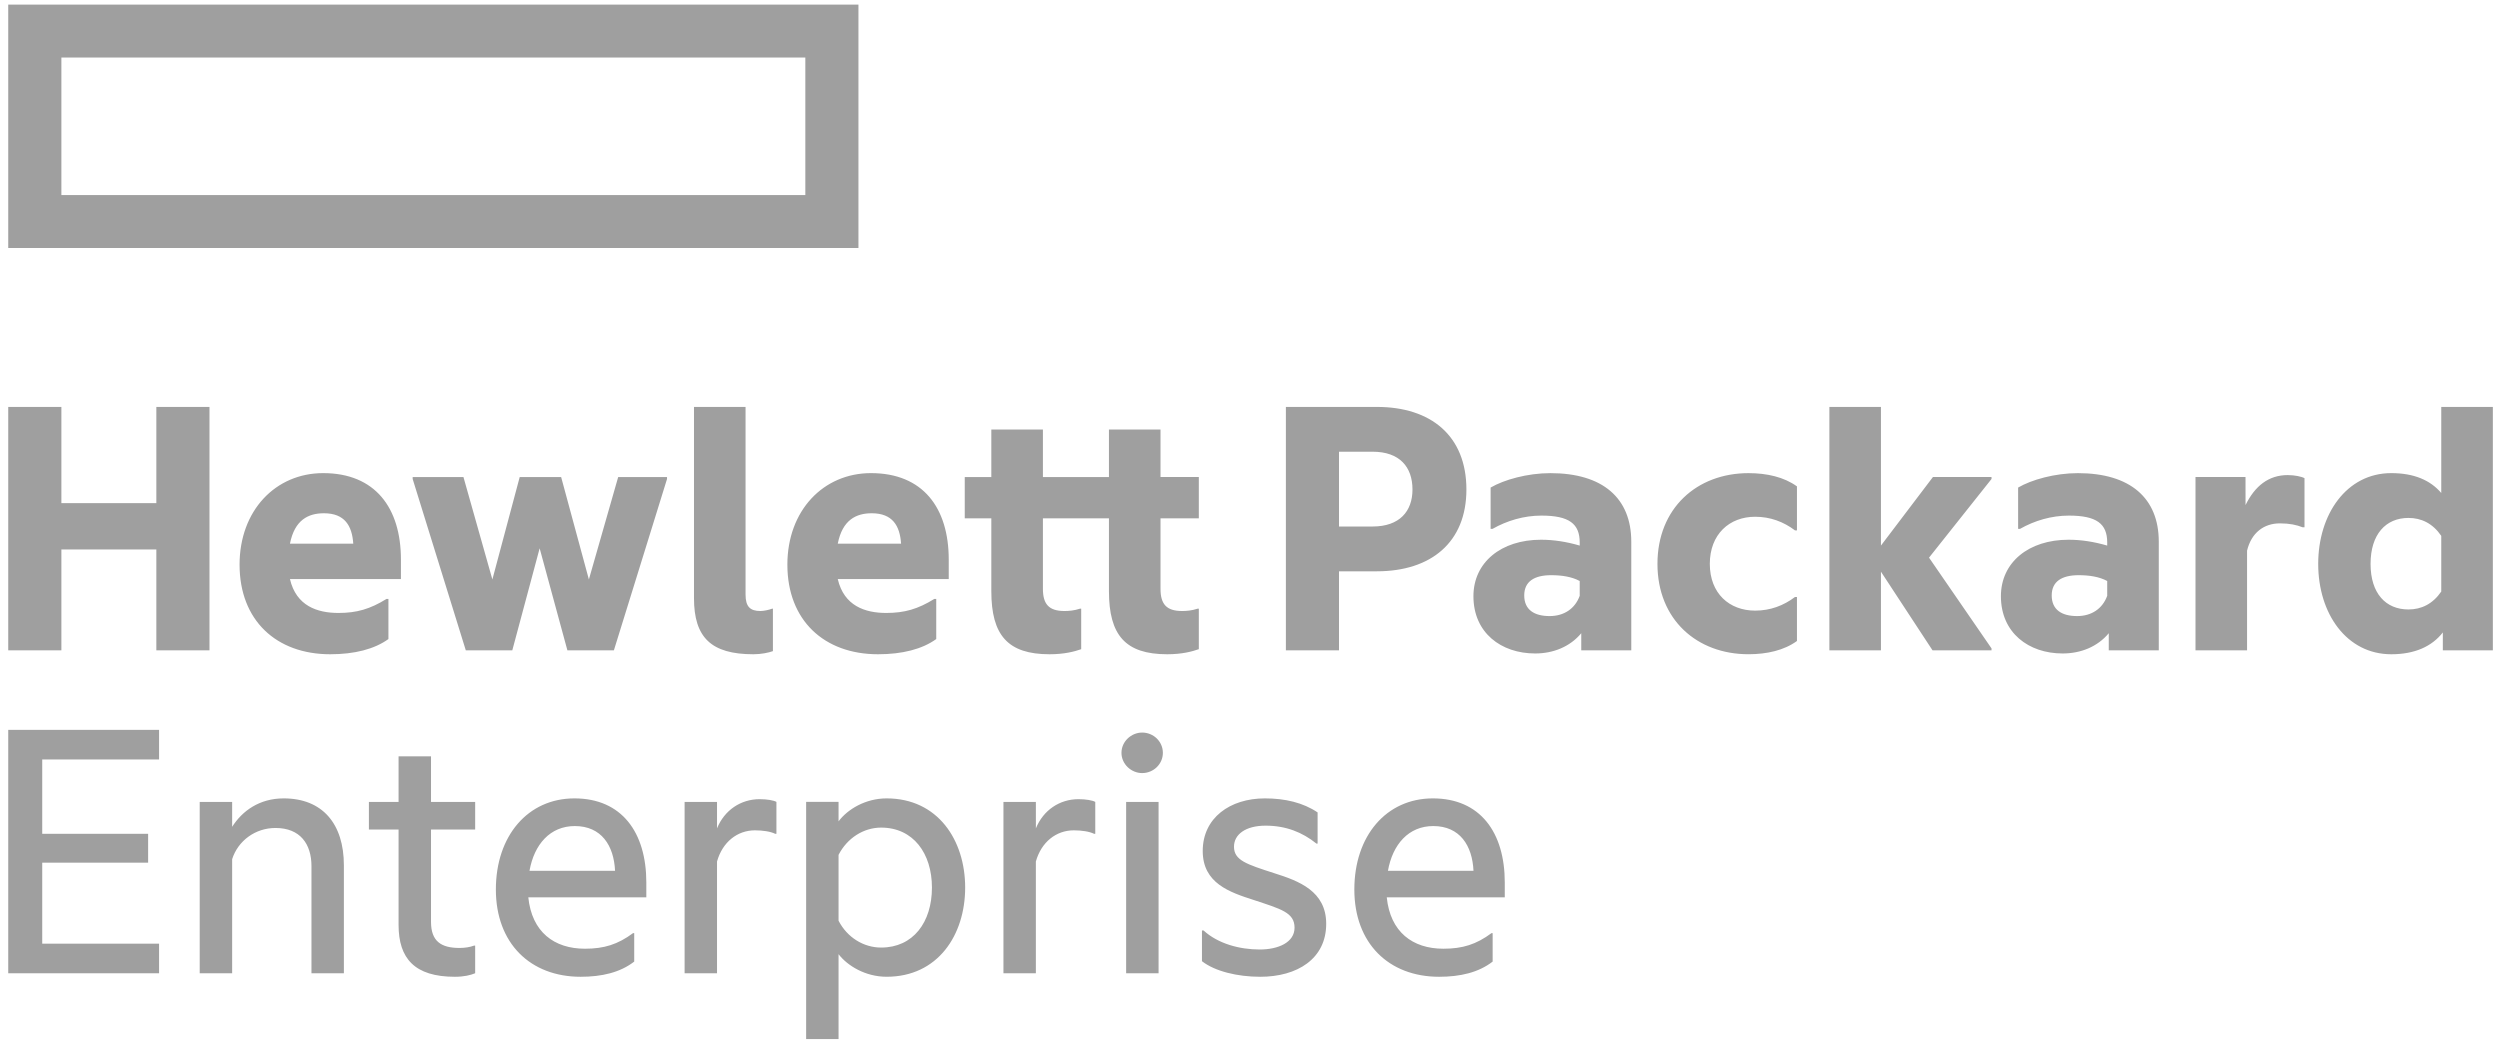 <svg width="121" height="51" viewBox="0 0 121 51" fill="none" xmlns="http://www.w3.org/2000/svg">
<path d="M0.399 0.223V12.004H41.549V0.223H0.399ZM38.978 9.441H2.971V2.786H38.978L38.978 9.441ZM2.971 31.477H0.399V19.695H2.971V24.352H7.567V19.695H10.139V31.477H7.567V26.595H2.971V31.477ZM15.982 31.666C13.373 31.666 11.595 30.025 11.595 27.33C11.595 24.709 13.335 22.899 15.642 22.899C18.157 22.899 19.405 24.578 19.405 27.085V28.028H14.034C14.336 29.328 15.358 29.667 16.379 29.667C17.268 29.667 17.911 29.479 18.705 28.989H18.8V30.93C18.119 31.421 17.154 31.666 15.982 31.666ZM14.034 26.312H17.098C17.041 25.445 16.682 24.842 15.68 24.842C14.923 24.841 14.261 25.162 14.034 26.312ZM26.119 26.538L24.795 31.477H22.545L19.973 23.183V23.089H22.431L23.831 28.046L25.154 23.089H27.159L28.502 28.046L29.92 23.089H32.284V23.183L29.712 31.477H27.462L26.119 26.538ZM36.464 31.666C34.421 31.666 33.589 30.854 33.589 28.951V19.695H36.085V28.782C36.085 29.366 36.312 29.573 36.804 29.573C36.974 29.573 37.22 29.517 37.371 29.46H37.409V31.515C37.201 31.59 36.842 31.666 36.464 31.666ZM42.496 31.666C39.887 31.666 38.109 30.025 38.109 27.33C38.109 24.709 39.849 22.899 42.156 22.899C44.671 22.899 45.919 24.578 45.919 27.085V28.028H40.548C40.85 29.328 41.872 29.667 42.893 29.667C43.782 29.667 44.425 29.479 45.22 28.989H45.314V30.93C44.634 31.421 43.669 31.666 42.496 31.666ZM40.548 26.312H43.612C43.555 25.445 43.196 24.842 42.194 24.842C41.438 24.841 40.775 25.162 40.548 26.312ZM56.169 23.088H58.023V25.086H56.169V28.499C56.169 29.234 56.453 29.573 57.209 29.573C57.418 29.573 57.682 29.554 57.966 29.46H58.023V31.42C57.701 31.534 57.209 31.666 56.491 31.666C54.467 31.666 53.673 30.742 53.673 28.612V25.086H50.477V28.499C50.477 29.234 50.761 29.573 51.517 29.573C51.725 29.573 51.99 29.554 52.273 29.46H52.33V31.421C52.009 31.534 51.517 31.666 50.798 31.666C48.774 31.666 47.98 30.742 47.98 28.612V25.087H46.694V23.089H47.98V20.789H50.477V23.089H53.673V20.789H56.169V23.088ZM70.974 23.692C70.974 26.256 69.252 27.651 66.642 27.651H64.808V31.477H62.237V19.695H66.642C69.253 19.695 70.974 21.09 70.974 23.692ZM66.434 25.483C67.74 25.483 68.364 24.747 68.364 23.692C68.364 22.598 67.74 21.863 66.434 21.863H64.808V25.483H66.434ZM76.533 30.648C75.985 31.307 75.172 31.628 74.302 31.628C72.657 31.628 71.314 30.63 71.314 28.857C71.314 27.217 72.657 26.123 74.585 26.123C75.191 26.123 75.815 26.218 76.458 26.406V26.256C76.458 25.35 75.947 24.955 74.605 24.955C73.753 24.955 72.94 25.2 72.24 25.596H72.146V23.598C72.789 23.221 73.924 22.9 75.039 22.9C77.573 22.9 78.954 24.107 78.954 26.218V31.477H76.533L76.533 30.648ZM76.458 28.838V28.121C76.079 27.914 75.588 27.839 75.077 27.839C74.264 27.839 73.773 28.14 73.773 28.819C73.773 29.517 74.264 29.818 75.001 29.818C75.701 29.818 76.231 29.46 76.458 28.838ZM80.221 27.292C80.221 24.596 82.132 22.9 84.628 22.9C85.517 22.9 86.349 23.089 86.973 23.541V25.671H86.878C86.329 25.256 85.686 25.011 84.949 25.011C83.701 25.011 82.755 25.86 82.755 27.292C82.755 28.724 83.701 29.554 84.949 29.554C85.686 29.554 86.329 29.309 86.878 28.894H86.973V31.024C86.349 31.477 85.517 31.665 84.628 31.665C82.132 31.666 80.221 29.988 80.221 27.292ZM91.038 27.67V31.477H88.542V19.695H91.038V26.406L93.554 23.088H96.39V23.182L93.365 26.99L96.39 31.383V31.477H93.535L91.038 27.67ZM102.064 30.648C101.516 31.307 100.702 31.628 99.832 31.628C98.187 31.628 96.844 30.63 96.844 28.857C96.844 27.217 98.187 26.123 100.116 26.123C100.722 26.123 101.346 26.218 101.989 26.406V26.256C101.989 25.35 101.478 24.955 100.135 24.955C99.285 24.955 98.47 25.2 97.771 25.596H97.677V23.598C98.32 23.221 99.454 22.9 100.57 22.9C103.104 22.9 104.485 24.107 104.485 26.218V31.477H102.064L102.064 30.648ZM101.989 28.838V28.121C101.611 27.914 101.119 27.839 100.608 27.839C99.795 27.839 99.303 28.14 99.303 28.819C99.303 29.517 99.795 29.818 100.532 29.818C101.232 29.818 101.762 29.46 101.989 28.838ZM108.684 24.445C109.137 23.522 109.799 22.994 110.726 22.994C111.066 22.994 111.407 23.069 111.538 23.144V25.52H111.444C111.161 25.407 110.82 25.331 110.347 25.331C109.572 25.331 108.967 25.784 108.758 26.65V31.477H106.262V23.088H108.683L108.684 24.445ZM118.233 30.61C117.704 31.289 116.872 31.666 115.737 31.666C113.581 31.666 112.201 29.706 112.201 27.292C112.201 24.879 113.581 22.899 115.737 22.899C116.834 22.899 117.628 23.239 118.157 23.861V19.695H120.654V31.477H118.233V30.61ZM118.157 28.631V25.935C117.742 25.331 117.194 25.068 116.569 25.068C115.473 25.068 114.735 25.86 114.735 27.292C114.735 28.725 115.473 29.498 116.569 29.498C117.194 29.498 117.742 29.234 118.157 28.631ZM0.399 35.325H7.699V36.757H2.044V40.357H7.169V41.752H2.044V45.673H7.699V47.105H0.399V35.325ZM13.732 38.642C15.604 38.642 16.644 39.867 16.644 41.884V47.105H15.075V41.922C15.075 40.847 14.526 40.074 13.335 40.074C12.351 40.074 11.519 40.696 11.236 41.583V47.105H9.666V38.812H11.236V40.018C11.727 39.245 12.559 38.642 13.732 38.642ZM20.861 38.812H22.998V40.151H20.861V44.617C20.861 45.56 21.353 45.881 22.241 45.881C22.487 45.881 22.752 45.843 22.941 45.768H22.998V47.105C22.771 47.2 22.45 47.276 22.015 47.276C20.067 47.276 19.291 46.389 19.291 44.768V40.151H17.855V38.812H19.291V36.607H20.861V38.812ZM28.104 47.276C25.665 47.276 24 45.654 24 43.053C24 40.451 25.551 38.642 27.802 38.642C30.09 38.642 31.282 40.282 31.282 42.713V43.43H25.57C25.741 45.108 26.819 45.918 28.313 45.918C29.239 45.918 29.901 45.711 30.639 45.164H30.696V46.541C30.015 47.069 29.126 47.276 28.104 47.276ZM25.627 42.148H29.769C29.712 40.923 29.107 39.981 27.821 39.981C26.629 39.981 25.854 40.866 25.627 42.148ZM34.704 40.093C35.064 39.208 35.858 38.68 36.766 38.68C37.125 38.68 37.447 38.736 37.579 38.812V40.357H37.522C37.296 40.244 36.917 40.188 36.539 40.188C35.688 40.188 34.969 40.753 34.704 41.696V47.105H33.135V38.812H34.704V40.093ZM42.912 38.642C45.39 38.642 46.714 40.659 46.714 42.958C46.714 45.259 45.39 47.275 42.912 47.275C41.891 47.275 41.021 46.748 40.586 46.182V50.292H39.017V38.811H40.586V39.753C41.021 39.17 41.891 38.642 42.912 38.642ZM42.647 45.862C44.198 45.862 45.106 44.636 45.106 42.959C45.106 41.3 44.198 40.056 42.647 40.056C41.796 40.056 41.002 40.565 40.586 41.375V44.562C41.002 45.371 41.797 45.862 42.647 45.862ZM50.137 40.093C50.496 39.208 51.29 38.68 52.198 38.68C52.557 38.68 52.879 38.736 53.011 38.812V40.357H52.955C52.728 40.244 52.35 40.188 51.971 40.188C51.12 40.188 50.401 40.753 50.136 41.696V47.105H48.567V38.812H50.136L50.137 40.093ZM55.281 35.456C55.829 35.456 56.283 35.89 56.283 36.437C56.283 36.983 55.829 37.417 55.281 37.417C54.751 37.417 54.279 36.983 54.279 36.437C54.279 35.89 54.751 35.456 55.281 35.456ZM54.505 38.812H56.075V47.105H54.505V38.812ZM61.673 42.262C62.864 42.638 64.188 43.128 64.188 44.712C64.188 46.408 62.789 47.276 60.993 47.276C59.895 47.276 58.799 47.011 58.175 46.522V45.033H58.25C58.95 45.674 59.99 45.956 60.973 45.956C61.862 45.956 62.656 45.617 62.656 44.9C62.656 44.165 61.995 43.996 60.689 43.562C59.517 43.185 58.212 42.752 58.212 41.187C58.212 39.584 59.535 38.642 61.219 38.642C62.203 38.642 63.072 38.849 63.772 39.321V40.829H63.715C63.035 40.282 62.24 39.962 61.257 39.962C60.273 39.962 59.725 40.395 59.725 40.98C59.725 41.639 60.33 41.828 61.673 42.262ZM69.654 47.276C67.214 47.276 65.55 45.654 65.55 43.053C65.55 40.451 67.1 38.642 69.351 38.642C71.639 38.642 72.831 40.282 72.831 42.713V43.43H67.119C67.289 45.108 68.367 45.918 69.861 45.918C70.788 45.918 71.45 45.711 72.188 45.164H72.244V46.541C71.564 47.069 70.674 47.276 69.654 47.276ZM67.176 42.148H71.317C71.261 40.923 70.655 39.981 69.37 39.981C68.178 39.981 67.403 40.866 67.176 42.148Z" fill="#9F9F9F"/>
</svg>
